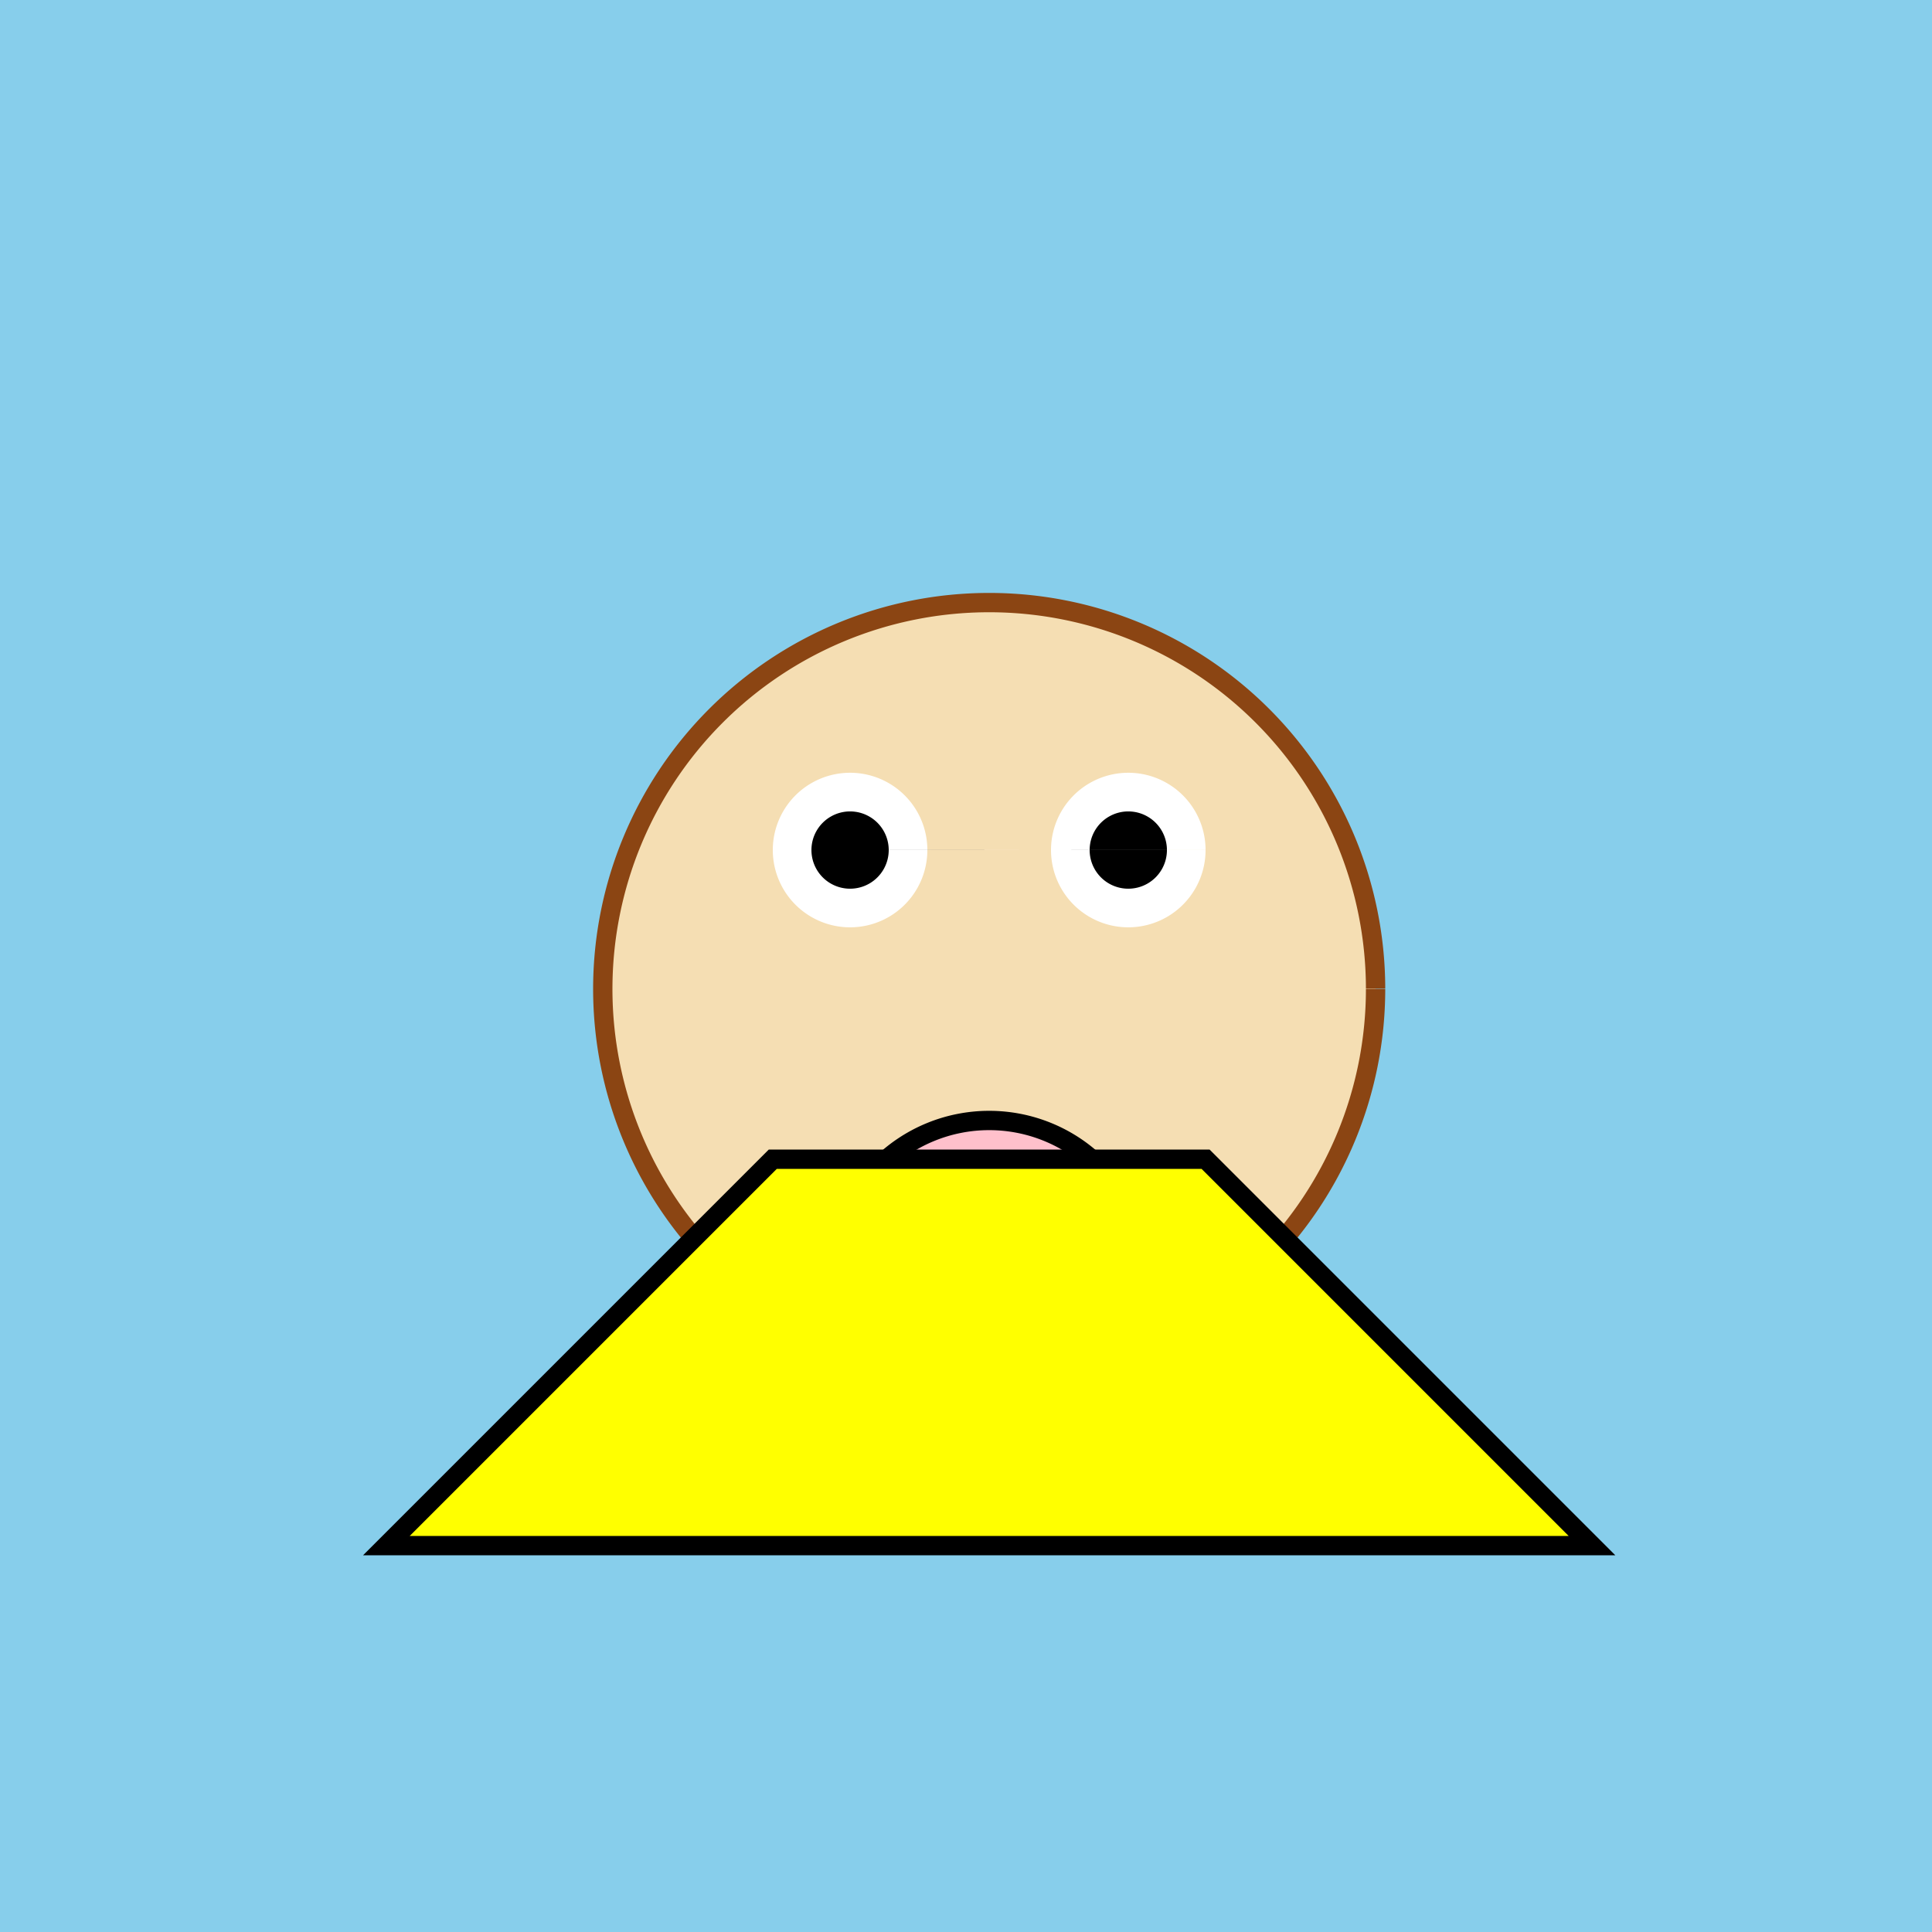 <!--

Generated by DrawGPT.
Free, open source, AI generated images in SVG, PNG, and HTML Canvas format.
https://drawgpt.ai

Created: 2023-09-26T04:15:42.360Z
Link: https://drawgpt.ai/prompt/22512/

-->
<svg xmlns="http://www.w3.org/2000/svg" xmlns:xlink="http://www.w3.org/1999/xlink" width="500" height="500"><defs/><g><rect fill="#87CEEB" stroke="none" x="0" y="0" width="512" height="512"/><path fill="#F5DEB3" stroke="#8B4513" paint-order="fill stroke markers" d=" M 356 256 A 100 100 0 1 1 356 255.9" stroke-miterlimit="10" stroke-width="5" stroke-dasharray=""/><path fill="#FFFFFF" stroke="none" paint-order="stroke fill markers" d=" M 240 220 A 20 20 0 1 1 240 219.98 L 312 220 A 20 20 0 1 1 312 219.98"/><path fill="#000000" stroke="none" paint-order="stroke fill markers" d=" M 230 220 A 10 10 0 1 1 230 219.99 L 302 220 A 10 10 0 1 1 302 219.99"/><path fill="#FFC0CB" stroke="#000000" paint-order="fill stroke markers" d=" M 296 330 A 40 40 0 1 1 296 329.96" stroke-miterlimit="10" stroke-width="5" stroke-dasharray=""/><path fill="#FFFF00" stroke="#000000" paint-order="fill stroke markers" d=" M 100 400 L 412 400 L 312 300 L 200 300 Z" stroke-miterlimit="10" stroke-width="5" stroke-dasharray=""/></g></svg>